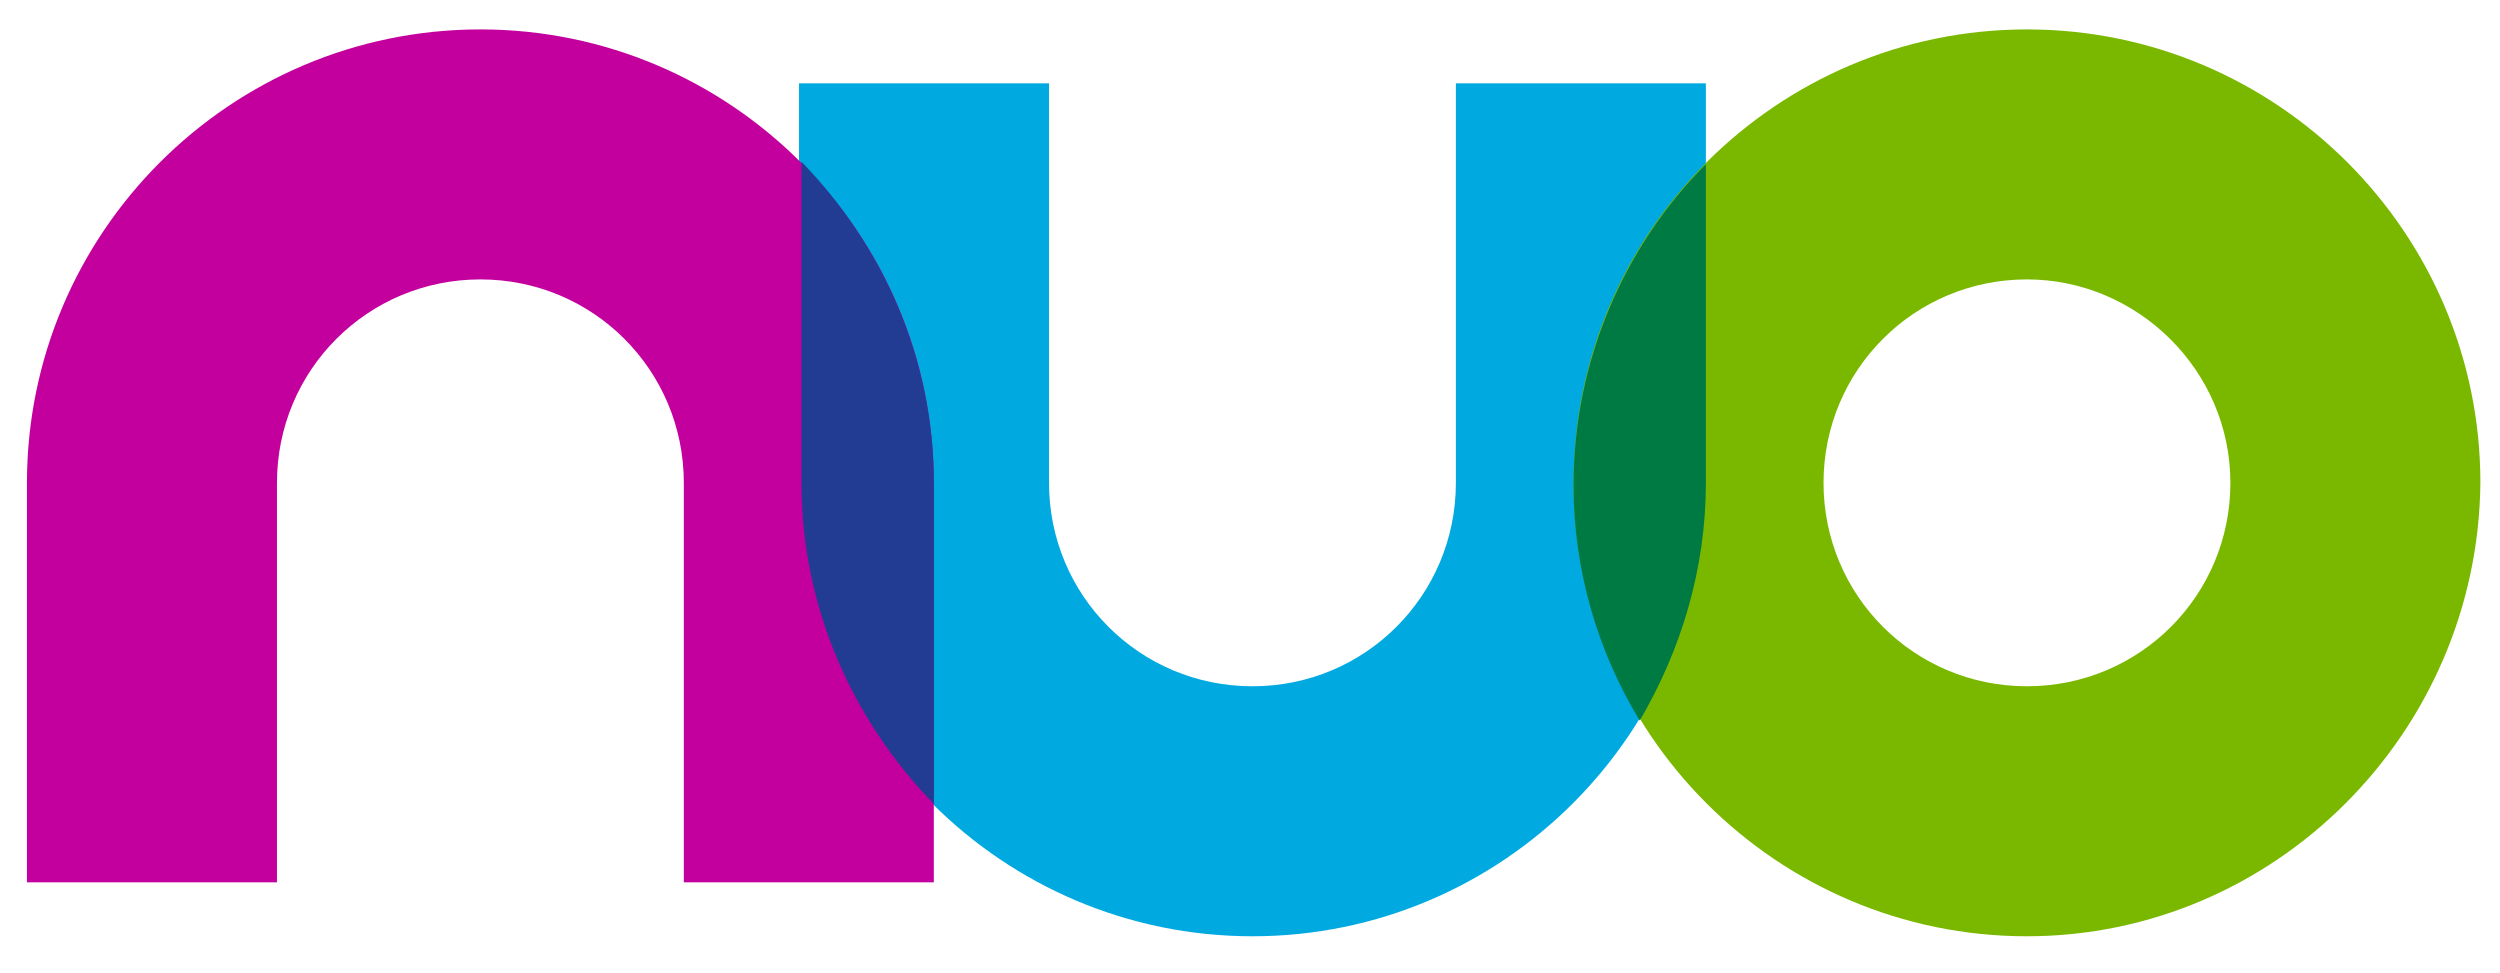 <?xml version="1.0" encoding="UTF-8"?> <!-- Generator: Adobe Illustrator 25.2.3, SVG Export Plug-In . SVG Version: 6.00 Build 0) --> <svg xmlns="http://www.w3.org/2000/svg" xmlns:xlink="http://www.w3.org/1999/xlink" version="1.1" id="Layer_1" x="0px" y="0px" viewBox="0 0 102 39.7" style="enable-background:new 0 0 102 39.7;" xml:space="preserve"> <style type="text/css"> .st0{fill:#00A9E0;} .st1{fill:#7AB800;} .st2{fill:#C3009E;} .st3{fill:#007A43;} .st4{fill:#213C92;} </style> <g> <path class="st0" d="M51.1,38.2c-10.2,0-18.5-8.3-18.5-18.5V3.4h10.2v16.3c0,4.6,3.7,8.3,8.3,8.3c4.6,0,8.3-3.7,8.3-8.3V3.4h10.2 v16.3C69.6,29.9,61.3,38.2,51.1,38.2z"></path> <path class="st1" d="M82.7,38.2c-10.2,0-18.5-8.3-18.5-18.5c0-10.2,8.3-18.5,18.5-18.5c10.2,0,18.5,8.3,18.5,18.5 C101.1,29.9,92.8,38.2,82.7,38.2z M82.7,11.4c-4.6,0-8.3,3.7-8.3,8.3c0,4.6,3.7,8.3,8.3,8.3c4.6,0,8.3-3.7,8.3-8.3 C91,15.1,87.2,11.4,82.7,11.4z"></path> <path class="st2" d="M38.1,36H27.9V19.7c0-4.6-3.7-8.3-8.3-8.3c-4.6,0-8.3,3.7-8.3,8.3V36H1.1V19.7C1.1,9.5,9.4,1.2,19.6,1.2 c10.2,0,18.5,8.3,18.5,18.5V36z"></path> <path class="st3" d="M69.6,19.7V6.7c-3.3,3.3-5.4,8-5.4,13.1c0,3.5,1,6.8,2.7,9.6C68.6,26.5,69.6,23.2,69.6,19.7z"></path> <path class="st4" d="M38.1,19.7c0-5.1-2.1-9.7-5.4-13.1v13.1c0,5.1,2.1,9.7,5.4,13.1V19.7z"></path> </g> </svg> 